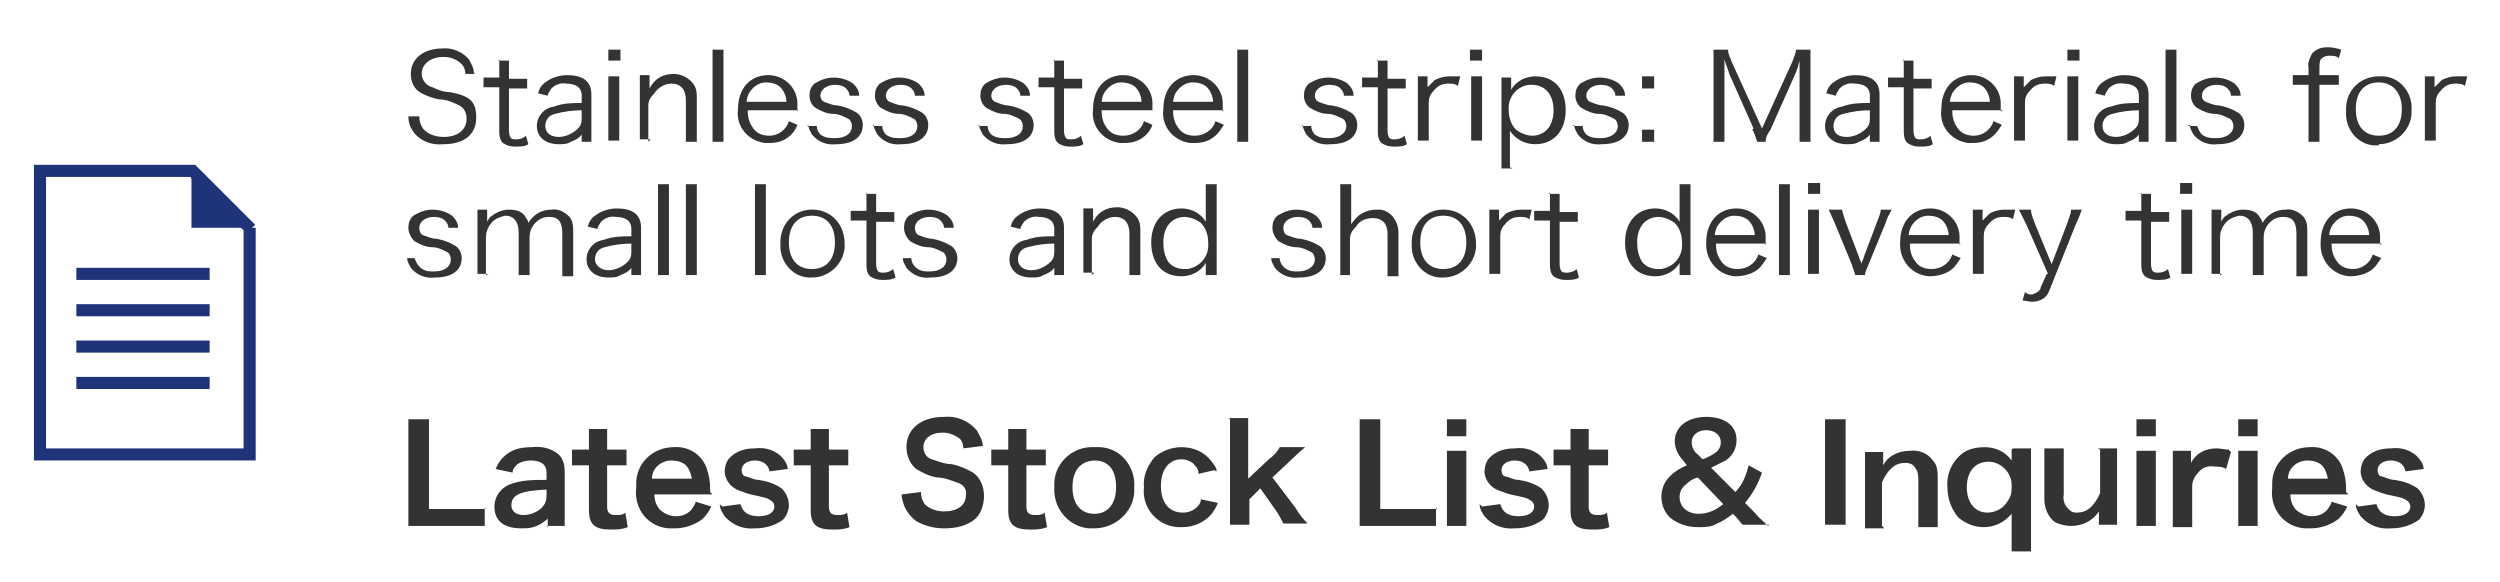 <?xml version="1.0" encoding="UTF-8"?>
<svg id="_レイヤー_1" xmlns="http://www.w3.org/2000/svg" xmlns:xlink="http://www.w3.org/1999/xlink" version="1.1" viewBox="0 0 206.3 48">
  <!-- Generator: Adobe Illustrator 29.2.1, SVG Export Plug-In . SVG Version: 2.1.0 Build 116)  -->
  <defs>
    <style>
      .st0, .st1 {
        fill: none;
      }

      .st2 {
        fill: #1f337b;
      }

      .st3 {
        fill: #333;
      }

      .st4 {
        clip-path: url(#clippath);
      }

      .st1 {
        stroke: #1f337b;
        stroke-miterlimit: 10;
      }
    </style>
    <clipPath id="clippath">
      <rect class="st0" x="2.8" y="13.6" width="18.4" height="24.4"/>
    </clipPath>
  </defs>
  <g id="_グループ_650" data-name="グループ_650">
    <path id="_パス_897" data-name="パス_897" class="st3" d="M40.1,42c-.5,0-1,0-1.6,0h-3.1v-5.8c0-.5,0-1.1,0-1.6h-1.7c0,.5,0,1.1,0,1.6v5.7c0,.5,0,1,0,1.5.4,0,.8,0,1.4,0h3.3c.5,0,1,0,1.6,0v-1.5ZM45.1,43.4h1.5c0-.5,0-.9,0-1.4v-3c0-.6-.1-1.1-.5-1.5-.6-.5-1.4-.7-2.2-.6-.7,0-1.5.1-2.1.6-.4.3-.7.7-.9,1.2l1.4.3c0-.3.2-.5.4-.7.3-.2.7-.3,1.1-.3.8,0,1.3.3,1.3,1v.6c-1.1,0-2.1,0-3.1.4-.7.3-1.2,1-1.2,1.8,0,1.2.8,1.8,2.2,1.8.3,0,.7,0,1-.1.4-.1.9-.4,1.2-.7v.7ZM45.1,40.9c0,.4-.1.7-.4,1-.4.4-1,.6-1.5.6-.6,0-1-.3-1-.8,0-.9.8-1.2,2.9-1.3v.5ZM48.6,35.4c0,.4,0,.9,0,1.4v.3h-.4c-.3,0-.7,0-1,0v1.3c.3,0,.7,0,1,0h.4v3.7c0,1.2.5,1.6,1.8,1.6.5,0,.9,0,1.4-.2l-.2-1.2c-.2.2-.5.2-.8.2-.5,0-.7-.2-.7-.7v-3.4h.5c.4,0,.7,0,1.1,0v-1.3c-.4,0-.7,0-1.1,0h-.5v-.3c0-.5,0-.9,0-1.4h-1.6ZM58.6,40.6c0-.3,0-.3,0-.3,0-.6-.1-1.1-.3-1.7-.4-1.1-1.5-1.8-2.7-1.7-1.7,0-3.1,1.3-3.1,3,0,.1,0,.3,0,.4-.2,1.7,1,3.2,2.7,3.3.2,0,.3,0,.5,0,.8,0,1.7-.3,2.3-.8.3-.3.5-.6.7-1l-1.3-.4c0,.2-.2.4-.3.6-.3.4-.8.6-1.3.6-.5,0-1-.2-1.4-.6-.3-.4-.4-.8-.4-1.2h4.8ZM53.8,39.5c0-.9.8-1.5,1.6-1.5.4,0,.9.1,1.2.4.3.3.4.7.5,1.1h-3.3ZM59.4,41.6c0,.4.2.7.4,1,.6.7,1.5,1.1,2.5,1,.8,0,1.6-.2,2.3-.7.3-.3.5-.8.5-1.2,0-.5-.2-1-.6-1.4-.6-.4-1.2-.6-1.9-.7-.4,0-.7-.2-1.1-.3-.2,0-.3-.3-.3-.5,0-.5.5-.8,1.1-.8s1.1.3,1.2.9l1.5-.2c0-.4-.3-.8-.6-1.1-.6-.5-1.3-.7-2.1-.6-.8,0-1.6.2-2.2.9-.2.3-.3.7-.3,1,0,.6.4,1.2,1,1.5.5.2,1,.4,1.6.5.9.2.9.2,1.2.4.2.1.3.3.3.5,0,.5-.5.8-1.3.8s-1.3-.3-1.5-1l-1.5.2ZM66.9,35.4c0,.4,0,.9,0,1.4v.3h-.4c-.3,0-.7,0-1,0v1.3c.3,0,.7,0,1,0h.4v3.7c0,1.2.5,1.6,1.8,1.6.5,0,.9,0,1.4-.2l-.2-1.2c-.2.2-.5.2-.8.2-.5,0-.7-.2-.7-.7v-3.4h.5c.4,0,.7,0,1.1,0v-1.3c-.4,0-.7,0-1.1,0h-.5v-.3c0-.5,0-.9,0-1.4h-1.6ZM74.4,40.8c0,.3.1.6.2.9.2.5.5.9,1,1.3.7.4,1.5.6,2.3.6,1,0,1.9-.2,2.6-.8.5-.5.7-1.2.7-1.9,0-.7-.3-1.5-.9-1.9-.5-.3-1.2-.6-1.8-.7-.5,0-1-.2-1.6-.4-.4-.1-.7-.5-.7-1,0-.7.6-1.2,1.6-1.2.5,0,1,.2,1.4.5.2.2.3.5.3.8l1.6-.2c0-.5-.3-.9-.5-1.3-.7-.8-1.7-1.2-2.7-1.1-1.9,0-3.1,1-3.1,2.5,0,.7.3,1.4.8,1.8.5.3,1.1.6,1.7.7.7,0,1.3.3,1.9.5.4.2.6.6.5,1,0,.8-.7,1.3-1.8,1.3-.6,0-1.2-.2-1.6-.6-.2-.3-.3-.6-.3-1l-1.6.2ZM83.2,35.4c0,.4,0,.9,0,1.4v.3h-.4c-.3,0-.7,0-1,0v1.3c.3,0,.7,0,1,0h.4v3.7c0,1.2.5,1.6,1.8,1.6.5,0,.9,0,1.4-.2l-.2-1.2c-.2.2-.5.2-.8.2-.5,0-.7-.2-.7-.7v-3.4h.5c.4,0,.7,0,1.1,0v-1.3c-.4,0-.7,0-1.1,0h-.5v-.3c0-.5,0-.9,0-1.4h-1.6ZM90.3,43.6c1.7,0,3.2-1.3,3.3-3,0-.1,0-.3,0-.4.1-1.7-1.1-3.2-2.8-3.3-.2,0-.3,0-.5,0-1.7-.1-3.2,1.2-3.3,2.9,0,.1,0,.3,0,.4-.1,1.7,1.1,3.2,2.8,3.4.2,0,.3,0,.5,0ZM90.3,38c1.2,0,1.8.8,1.8,2.2s-.7,2.2-1.8,2.2-1.8-.8-1.8-2.2.7-2.2,1.9-2.2ZM100.4,38.9c0-.3-.2-.5-.4-.8-.6-.8-1.5-1.2-2.5-1.2-.8,0-1.6.3-2.2.8-.6.7-1,1.6-.9,2.5-.2,1.7,1.1,3.2,2.8,3.3.1,0,.3,0,.4,0,.9,0,1.8-.4,2.4-1.1.2-.3.4-.6.5-.9l-1.4-.3c0,.2-.1.4-.2.5-.3.4-.8.6-1.3.6-1.1,0-1.8-.8-1.8-2.2s.7-2.2,1.7-2.2c.4,0,.9.2,1.1.5.2.2.3.4.3.7l1.3-.3ZM101.5,34.6c0,.5,0,1,0,1.4v5.9c0,.5,0,1,0,1.4h1.6c0-.5,0-.9,0-1.4v-.7l.9-.9,1.2,1.7c.3.4.5.8.7,1.2h2c-.4-.4-.7-.8-1-1.3l-1.9-2.5,1.6-1.5q.5-.5,1.1-1h-2.1c-.2.4-.5.7-.9,1l-1.7,1.6v-3.6c0-.5,0-1,0-1.4h-1.6ZM118.6,42c-.5,0-1,0-1.6,0h-3.1v-5.8c0-.5,0-1.1,0-1.6h-1.7c0,.5,0,1.1,0,1.6v5.7c0,.5,0,1,0,1.5.4,0,.8,0,1.4,0h3.3c.5,0,1,0,1.6,0v-1.5ZM119.4,34.6v1.4h1.6v-1.4h-1.6ZM119.4,37.1c0,.5,0,1,0,1.4v3.5c0,.5,0,1,0,1.4h1.6c0-.5,0-1,0-1.4v-3.4c0-.5,0-1,0-1.4h-1.6ZM122.1,41.6c0,.4.2.7.4,1,.6.7,1.5,1.1,2.5,1,.8,0,1.6-.2,2.3-.7.3-.3.5-.8.5-1.2,0-.5-.2-1-.6-1.4-.6-.4-1.2-.6-1.9-.7-.4,0-.7-.2-1.1-.3-.2,0-.3-.3-.3-.5,0-.5.5-.8,1.1-.8s1.1.3,1.2.9l1.5-.2c0-.4-.3-.8-.6-1.1-.6-.5-1.3-.7-2.1-.6-.8,0-1.6.2-2.2.9-.2.3-.3.7-.3,1,0,.6.4,1.2,1,1.5.5.2,1,.4,1.6.5.9.2.9.2,1.2.4.2.1.3.3.3.5,0,.5-.5.8-1.3.8s-1.3-.3-1.5-1l-1.5.2ZM129.6,35.4c0,.4,0,.9,0,1.4v.3h-.4c-.3,0-.7,0-1,0v1.3c.3,0,.7,0,1,0h.4v3.7c0,1.2.5,1.6,1.8,1.6.5,0,.9,0,1.4-.2l-.2-1.2c-.2.2-.5.2-.8.2-.5,0-.7-.2-.7-.7v-3.4h.5c.4,0,.7,0,1.1,0v-1.3c-.4,0-.7,0-1.1,0h-.5v-.3c0-.5,0-.9,0-1.4h-1.6ZM145.9,43.4c-.5-.5-.8-.7-1.1-1.1l-.8-.8c.6-.7,1.1-1.6,1.4-2.5l-1.1-.6c-.2.8-.5,1.6-1.1,2.2l-2-2c.4-.2.8-.4,1.2-.6.6-.4.9-1,.9-1.7,0-1.2-1-1.9-2.5-1.9s-2.6.8-2.6,2c0,.6.3,1.2.7,1.6l.3.4c-.5.2-1,.5-1.4.9-.5.5-.7,1.1-.7,1.7,0,.6.2,1.2.7,1.7.6.5,1.4.8,2.3.8.6,0,1.1,0,1.6-.3.5-.2.9-.5,1.3-.8l.2.2c.2.2.4.5.6.7h2.2ZM140.1,37.5c-.3-.2-.5-.6-.5-1,0-.6.5-1,1.2-1s1.2.4,1.2,1c0,.4-.2.7-.5.9-.3.2-.7.4-1,.5l-.4-.4ZM142.2,41.6c-.6.5-1.3.8-2,.8-1,0-1.6-.6-1.6-1.4,0-.4.2-.8.5-1,.3-.3.6-.5,1-.6l2.2,2.3ZM150.6,34.6c0,.5,0,.9,0,1.4v5.9c0,.5,0,.9,0,1.4h1.7c0-.5,0-.9,0-1.4v-5.9c0-.5,0-.9,0-1.4h-1.7ZM155.3,43.4c0-.5,0-1,0-1.4v-2.2c.5-1.1,1.1-1.6,1.9-1.6.4,0,.7.1.9.5.2.3.2.6.2,1v2.4c0,.5,0,1,0,1.4h1.6c0-.5,0-1,0-1.4v-2.6c0-.5,0-1.1-.4-1.5-.4-.6-1.2-.9-1.9-.8-.9,0-1.8.4-2.2,1.2,0-.2,0-.3,0-.5v-.6h-1.5c0,.5,0,1,0,1.4v3.5c0,.5,0,1,0,1.4h1.6ZM166,37.1v.5c0,.1,0,.2,0,.4-.5-.7-1.3-1.1-2.2-1.1-.6,0-1.2.1-1.7.4-.9.6-1.5,1.7-1.4,2.9,0,.9.3,1.8.9,2.5.6.5,1.3.8,2.1.8.9,0,1.7-.4,2.3-1.1,0,.4,0,.6,0,.8v.8c0,.5,0,1,0,1.5h1.6c0-.5,0-1,0-1.5v-5.5c0-.5,0-1,0-1.5h-1.5ZM162.3,40.2c0-1.3.7-2.1,1.8-2.1,1,0,1.9.9,1.9,1.9,0,0,0,0,0,.1,0,.4,0,.8-.3,1.2-.3.6-1,1-1.7,1-1,0-1.7-.8-1.7-2.1h0ZM173.3,37.1c0,.5,0,1,0,1.4v2.2c-.5,1.1-1.1,1.6-1.9,1.6-.2,0-.4,0-.6-.2-.4-.3-.6-.8-.5-1.3v-2.4c0-.5,0-1,0-1.4h-1.6c0,.5,0,1,0,1.4v2.8c0,.7.3,1.5.9,1.9.4.2.9.3,1.3.3.9,0,1.8-.4,2.3-1.2,0,.3,0,.3,0,.5v.6h1.5c0-.5,0-1,0-1.4v-3.5c0-.5,0-1,0-1.4h-1.6ZM176.3,34.6v1.4h1.6v-1.4h-1.6ZM176.3,37.1c0,.5,0,1,0,1.4v3.5c0,.5,0,1,0,1.4h1.6c0-.5,0-1,0-1.4v-3.4c0-.5,0-1,0-1.4h-1.6ZM183.9,37.1c-.3,0-.7-.1-1-.1-.9,0-1.7.4-2.1,1.2v-1h-1.5c0,.5,0,1,0,1.4v3.5c0,.5,0,1,0,1.4h1.6c0-.5,0-1,0-1.4v-2c0-.4.2-.8.5-1.1.3-.4.8-.6,1.3-.5.3,0,.7,0,1,.2l.4-1.4ZM184.7,34.6v1.4h1.6v-1.4h-1.6ZM184.7,37.1c0,.5,0,1,0,1.4v3.5c0,.5,0,1,0,1.4h1.6c0-.5,0-1,0-1.4v-3.4c0-.5,0-1,0-1.4h-1.6ZM193.6,40.6c0-.3,0-.3,0-.3,0-.6-.1-1.1-.3-1.7-.4-1.1-1.5-1.8-2.7-1.7-1.7,0-3.1,1.3-3.1,3,0,.1,0,.3,0,.4-.2,1.7,1,3.2,2.7,3.3.2,0,.3,0,.5,0,.8,0,1.7-.3,2.3-.8.3-.3.5-.6.7-1l-1.3-.4c0,.2-.2.4-.3.6-.3.4-.8.6-1.3.6-.5,0-1-.2-1.4-.6-.3-.4-.4-.8-.4-1.2h4.8ZM188.8,39.5c0-.9.8-1.5,1.6-1.5.4,0,.9.1,1.2.4.3.3.4.7.5,1.1h-3.3ZM194.4,41.6c0,.4.2.7.4,1,.6.7,1.5,1.1,2.5,1,.8,0,1.6-.2,2.3-.7.3-.3.5-.8.5-1.2,0-.5-.2-1-.6-1.4-.6-.4-1.2-.6-1.9-.7-.4,0-.7-.2-1.1-.3-.2,0-.3-.3-.3-.5,0-.5.5-.8,1.1-.8s1.1.3,1.2.9l1.5-.2c0-.4-.3-.8-.6-1.1-.6-.5-1.3-.7-2.1-.6-.8,0-1.6.2-2.2.9-.2.3-.3.7-.3,1,0,.6.4,1.2,1,1.5.5.2,1,.4,1.6.5.9.2.9.2,1.2.4.2.1.3.3.3.5,0,.5-.5.8-1.3.8s-1.3-.3-1.5-1l-1.5.2Z"/>
    <path id="_パス_896" data-name="パス_896" class="st3" d="M39.1,6c0-.4-.2-.7-.4-1.1-.5-.6-1.4-1-2.2-.9-1.5,0-2.6.8-2.6,2.1,0,.7.3,1.3.9,1.6.4.2.9.4,1.4.5.6,0,1.1.2,1.7.5.4.2.6.6.6,1.1,0,.9-.7,1.5-1.9,1.5-.6,0-1.3-.2-1.7-.7-.2-.3-.3-.6-.3-1h-.9c0,.6.2,1,.5,1.4.6.7,1.5,1,2.4.9,1.7,0,2.7-.8,2.7-2.2s-.6-1.8-2.2-2.1c-.5,0-1-.2-1.4-.4-.5-.1-.9-.6-.9-1.1,0-.8.7-1.4,1.8-1.4.6,0,1.1.2,1.5.6.2.2.3.5.3.8h.8ZM41.2,4.9c0,.4,0,.7,0,1.1v.4h-.4c-.3,0-.6,0-.9,0v.8c.3,0,.6,0,.9,0h.4v3.6c0,.3,0,.7.3,1,.3.2.6.3,1,.3.4,0,.8,0,1.1-.2l-.2-.7c-.2.2-.5.3-.8.3-.2,0-.4,0-.5-.2,0,0-.1-.2-.1-.5v-3.5h.5c.3,0,.7,0,1,0v-.8c-.3,0-.7,0-1,0h-.5v-.4c0-.4,0-.7,0-1.1h-.9ZM48,11.7h.8c0-.4,0-.7,0-1.1v-2.8c0-1.1-.7-1.6-2-1.6-.6,0-1.3.2-1.8.6-.3.2-.5.5-.6.9l.8.2c0-.2.2-.4.3-.6.3-.3.8-.5,1.2-.4.8,0,1.3.3,1.3,1v.6c-.8,0-1.5,0-2.3.3-.8.1-1.4.8-1.4,1.6,0,.9.7,1.5,1.8,1.5.4,0,.7,0,1-.2.3-.1.7-.3.9-.6v.7ZM48,9.7c0,.3,0,.6-.3.9-.4.4-1,.7-1.6.7-.6,0-1.1-.3-1.1-.9,0-.5.3-.9.8-1,.7-.2,1.5-.3,2.2-.3v.6ZM50.2,4.1v.9h1v-.9h-1ZM50.2,6.3c0,.4,0,.8,0,1.1v3.1c0,.4,0,.8,0,1.1h.9c0-.4,0-.8,0-1.1v-3.1c0-.4,0-.8,0-1.1h-.9ZM53.5,11.7c0-.4,0-.8,0-1.1v-1.9c0-.4.2-.7.5-1,.3-.5.9-.8,1.4-.8.8,0,1.2.5,1.2,1.4v2.3c0,.4,0,.8,0,1.1h.9c0-.4,0-.7,0-1.1v-2.5c0-.4,0-.8-.3-1.2-.4-.5-1-.8-1.6-.8-.9,0-1.6.4-2,1.2,0-.1,0-.3,0-.4v-.7h-.8c0,.4,0,.8,0,1.1v3.1c0,.4,0,.8,0,1.1h.9ZM58.8,4.1c0,.4,0,.7,0,1.1v5.4c0,.4,0,.7,0,1.1h.9c0-.4,0-.7,0-1.1v-5.4c0-.4,0-.8,0-1.1h-.9ZM65.8,9.2c0-.3,0-.7,0-.8-.1-1.3-1.2-2.2-2.4-2.2-1.5,0-2.5,1.1-2.5,2.8-.2,1.4.8,2.6,2.2,2.8.1,0,.2,0,.4,0,.7,0,1.3-.2,1.8-.7.2-.2.4-.5.5-.8l-.7-.3c-.2.7-.9,1.2-1.6,1.2-.6,0-1.1-.2-1.4-.7-.3-.4-.4-.9-.4-1.4h4.2ZM61.6,8.5c0-.3.1-.6.2-.8.3-.5.8-.9,1.4-.9.4,0,.9.1,1.2.4.3.3.5.8.5,1.2h-3.4ZM66.7,10.3c0,.3.2.6.3.8.5.6,1.2.9,2,.8,1.4,0,2.2-.6,2.2-1.6,0-.4-.2-.8-.5-1-.5-.3-1-.5-1.6-.6-.4,0-.8-.2-1.1-.3-.2-.1-.3-.3-.3-.5,0-.5.5-.9,1.2-.9.4,0,.8.1,1,.4.1.1.2.3.2.5h.8c0-.5-.3-.8-.5-1-.4-.3-1-.5-1.6-.5-.6,0-1.1.2-1.6.5-.3.3-.4.6-.4,1,0,.4.2.8.5,1,.5.3,1,.5,1.5.5.4,0,.8.2,1.2.4.2.1.3.4.3.6,0,.6-.5,1-1.4,1-.4,0-.8,0-1.2-.3-.2-.2-.3-.5-.3-.7h-.8ZM72.1,10.3c0,.3.2.6.3.8.5.6,1.2.9,2,.8,1.4,0,2.2-.6,2.2-1.6,0-.4-.2-.8-.5-1-.5-.3-1-.5-1.6-.6-.4,0-.8-.2-1.1-.3-.2-.1-.3-.3-.3-.5,0-.5.5-.9,1.2-.9.4,0,.8.1,1,.4.1.1.2.3.2.5h.8c0-.5-.3-.8-.5-1-.4-.3-1-.5-1.6-.5-.6,0-1.1.2-1.6.5-.3.3-.4.6-.4,1,0,.4.2.8.5,1,.5.3,1,.5,1.5.5.4,0,.8.2,1.2.4.2.1.3.4.3.6,0,.6-.5,1-1.4,1-.4,0-.8,0-1.2-.3-.2-.2-.3-.5-.3-.7h-.8ZM80.8,10.3c0,.3.2.6.3.8.5.6,1.2.9,2,.8,1.4,0,2.2-.6,2.2-1.6,0-.4-.2-.8-.5-1-.5-.3-1-.5-1.6-.6-.4,0-.8-.2-1.1-.3-.2-.1-.3-.3-.3-.5,0-.5.5-.9,1.2-.9.4,0,.8.1,1,.4.1.1.2.3.2.5h.8c0-.5-.3-.8-.5-1-.4-.3-1-.5-1.6-.5-.6,0-1.1.2-1.6.5-.3.3-.4.6-.4,1,0,.4.2.8.5,1,.5.3,1,.5,1.5.5.4,0,.8.2,1.2.4.2.1.3.4.3.6,0,.6-.5,1-1.4,1-.4,0-.8,0-1.2-.3-.2-.2-.3-.5-.3-.7h-.8ZM87,4.9c0,.4,0,.7,0,1.1v.4h-.4c-.3,0-.6,0-.9,0v.8c.3,0,.6,0,.9,0h.4v3.6c0,.3,0,.7.3,1,.3.2.6.3,1,.3.4,0,.8,0,1.1-.2l-.2-.7c-.2.2-.5.3-.8.3-.2,0-.4,0-.5-.2,0,0-.1-.2-.1-.5v-3.5h.5c.3,0,.7,0,1,0v-.8c-.3,0-.7,0-1,0h-.5v-.4c0-.4,0-.7,0-1.1h-.9ZM95.1,9.2c0-.3,0-.7,0-.8-.1-1.3-1.2-2.2-2.4-2.2-1.5,0-2.5,1.1-2.5,2.8-.2,1.4.8,2.6,2.2,2.8.1,0,.2,0,.4,0,.7,0,1.3-.2,1.8-.7.2-.2.4-.5.5-.8l-.7-.3c-.2.7-.9,1.2-1.7,1.2-.6,0-1.1-.2-1.4-.7-.3-.4-.4-.9-.4-1.4h4.2ZM90.9,8.5c0-.3.1-.6.2-.8.3-.5.8-.9,1.4-.9.4,0,.9.1,1.2.4.3.3.5.8.5,1.2h-3.4ZM100.9,9.2c0-.3,0-.7,0-.8-.1-1.3-1.2-2.2-2.4-2.2-1.5,0-2.5,1.1-2.5,2.8-.2,1.4.8,2.6,2.2,2.8.1,0,.2,0,.4,0,.7,0,1.3-.2,1.8-.7.2-.2.4-.5.6-.8l-.7-.3c-.2.7-.9,1.2-1.7,1.2-.6,0-1.1-.2-1.4-.7-.3-.4-.4-.9-.4-1.4h4.2ZM96.8,8.5c0-.3.1-.6.2-.8.3-.5.8-.9,1.4-.9.4,0,.9.1,1.2.4.3.3.5.8.5,1.2h-3.4ZM102.1,4.1c0,.4,0,.7,0,1.1v5.4c0,.4,0,.7,0,1.1h.9c0-.4,0-.7,0-1.1v-5.4c0-.4,0-.8,0-1.1h-.9ZM107.5,10.3c0,.3.2.6.3.8.5.6,1.2.9,2,.8,1.4,0,2.2-.6,2.2-1.6,0-.4-.2-.8-.5-1-.5-.3-1-.5-1.6-.6-.4,0-.8-.2-1.1-.3-.2-.1-.3-.3-.3-.5,0-.5.5-.9,1.2-.9.4,0,.8.1,1,.4.1.1.2.3.2.5h.8c0-.5-.3-.8-.5-1-.4-.3-1-.5-1.6-.5-.6,0-1.1.2-1.6.5-.3.3-.4.6-.4,1,0,.4.2.8.5,1,.5.3,1,.5,1.5.5.4,0,.8.2,1.2.4.2.1.3.4.3.6,0,.6-.6,1-1.4,1-.4,0-.8,0-1.2-.3-.2-.2-.3-.5-.3-.7h-.8ZM113.7,4.9c0,.4,0,.7,0,1.1v.4h-.4c-.3,0-.6,0-.9,0v.8c.3,0,.6,0,.9,0h.4v3.6c0,.3,0,.7.3,1,.3.2.6.3,1,.3.4,0,.8,0,1.1-.2l-.2-.7c-.2.2-.5.3-.8.3-.2,0-.4,0-.5-.2,0,0-.1-.2-.1-.5v-3.5h.5c.3,0,.7,0,1,0v-.8c-.3,0-.7,0-1,0h-.5v-.4c0-.4,0-.7,0-1.1h-.9ZM120.5,6.3c-.3,0-.6,0-.9,0-.4,0-.8.1-1.2.3-.2.2-.4.4-.6.6,0,0,0-.2,0-.3v-.6h-.8c0,.4,0,.8,0,1.1v3.1c0,.4,0,.8,0,1.1h.9c0-.4,0-.7,0-1.1v-2c0-.4.1-.7.4-1,.3-.4.7-.6,1.2-.6.3,0,.6,0,.8.2l.2-.8ZM121.3,4.1v.9h1v-.9h-1ZM121.4,6.3c0,.4,0,.8,0,1.1v3.1c0,.4,0,.8,0,1.1h.9c0-.4,0-.8,0-1.1v-3.1c0-.4,0-.8,0-1.1h-.9ZM124.6,13.8c0-.4,0-.8,0-1.1v-1.2c0-.2,0-.5,0-.7.5.7,1.2,1.1,2.1,1.1,1.5,0,2.5-1.1,2.5-2.8s-.9-2.8-2.5-2.8c-.8,0-1.6.4-2,1.1,0-.1,0-.3,0-.4v-.6h-.8c0,.4,0,.8,0,1.2v5.2c0,.4,0,.7,0,1.1h.9ZM126.5,11.2c-.5,0-1-.2-1.4-.5-.4-.4-.6-1-.6-1.6-.1-1.1.7-2,1.7-2.1,0,0,.1,0,.2,0,1.1,0,1.8.8,1.8,2.1s-.7,2.1-1.8,2.1ZM129.9,10.3c0,.3.2.6.3.8.5.6,1.2.9,2,.8,1.4,0,2.2-.6,2.2-1.6,0-.4-.2-.8-.5-1-.5-.3-1-.5-1.6-.6-.4,0-.8-.2-1.1-.3-.2-.1-.3-.3-.3-.5,0-.5.5-.9,1.2-.9.4,0,.8.1,1,.4.1.1.2.3.2.5h.8c0-.5-.3-.8-.5-1-.4-.3-1-.5-1.6-.5-.6,0-1.1.2-1.6.5-.3.3-.4.6-.4,1,0,.4.2.8.5,1,.5.3,1,.5,1.5.5.4,0,.8.2,1.2.4.2.1.3.4.3.6,0,.6-.6,1-1.4,1-.4,0-.8,0-1.2-.3-.2-.2-.3-.5-.3-.7h-.8ZM136.5,6.3h-1v1h1v-1ZM136.5,11.7v-1h-1v1h1ZM144.6,10.7c.2.3.3.7.4,1h.7c0-.4.2-.7.4-1l2-4.5c.2-.4.3-.8.4-1.2,0,.4,0,.9,0,1.2v4.3c0,.4,0,.8,0,1.2h.9c0-.4,0-.8,0-1.2v-5.2c0-.4,0-.8,0-1.2h-1.2c0,.3-.2.7-.3,1l-2.5,5.5-2.5-5.5c-.1-.3-.3-.6-.3-1h-1.2c0,.4,0,.8,0,1.2v5.2c0,.4,0,.8,0,1.2h.9c0-.4,0-.8,0-1.2v-4.3c0-.2,0-.9,0-1.3.1.4.3.8.4,1.2l2,4.5ZM154.3,11.7h.8c0-.4,0-.7,0-1.1v-2.8c0-1.1-.7-1.6-2-1.6-.6,0-1.3.2-1.8.6-.3.2-.5.5-.6.9l.8.2c0-.2.2-.4.3-.6.3-.3.8-.5,1.2-.4.8,0,1.3.3,1.3,1v.6c-.8,0-1.5,0-2.3.3-.8.1-1.4.8-1.4,1.6,0,.9.7,1.5,1.8,1.5.4,0,.7,0,1-.2.3-.1.7-.3.9-.6v.7ZM154.3,9.7c0,.3,0,.6-.3.9-.4.4-1,.7-1.6.7-.7,0-1.1-.3-1.1-.9,0-.5.3-.9.8-1,.7-.2,1.5-.3,2.2-.3v.6ZM157.1,4.9c0,.4,0,.7,0,1.1v.4h-.4c-.3,0-.6,0-.9,0v.8c.3,0,.6,0,.9,0h.4v3.6c0,.3,0,.7.3,1,.3.2.6.3,1,.3.4,0,.8,0,1.1-.2l-.2-.7c-.2.2-.5.3-.8.3-.2,0-.4,0-.5-.2,0,0-.1-.2-.1-.5v-3.5h.5c.3,0,.7,0,1,0v-.8c-.3,0-.7,0-1,0h-.5v-.4c0-.4,0-.7,0-1.1h-.9ZM165.1,9.2c0-.3,0-.7,0-.8-.1-1.3-1.2-2.2-2.4-2.2-1.5,0-2.5,1.1-2.5,2.8-.2,1.4.8,2.6,2.2,2.8.1,0,.2,0,.4,0,.7,0,1.3-.2,1.8-.7.2-.2.4-.5.6-.8l-.7-.3c-.2.7-.9,1.2-1.6,1.2-.6,0-1.1-.2-1.4-.7-.3-.4-.4-.9-.4-1.4h4.2ZM160.9,8.5c0-.3.1-.6.2-.8.3-.5.8-.9,1.4-.9.4,0,.9.1,1.2.4.3.3.5.8.5,1.2h-3.4ZM169.7,6.3c-.3,0-.6,0-.9,0-.4,0-.8.1-1.2.3-.2.2-.4.4-.6.6,0,0,0-.2,0-.3v-.6h-.8c0,.4,0,.8,0,1.1v3.1c0,.4,0,.8,0,1.1h.9c0-.4,0-.7,0-1.1v-2c0-.4.1-.7.4-1,.3-.4.7-.6,1.2-.6.3,0,.6,0,.8.2l.2-.8ZM170.6,4.1v.9h1v-.9h-1ZM170.6,6.3c0,.4,0,.8,0,1.1v3.1c0,.4,0,.8,0,1.1h.9c0-.4,0-.8,0-1.1v-3.1c0-.4,0-.8,0-1.1h-.9ZM176.5,11.7h.8c0-.4,0-.7,0-1.1v-2.8c0-1.1-.7-1.6-2-1.6-.6,0-1.3.2-1.8.6-.3.2-.5.5-.6.9l.8.2c0-.2.2-.4.3-.6.3-.3.8-.5,1.2-.4.8,0,1.3.3,1.3,1v.6c-.8,0-1.5,0-2.3.3-.8.1-1.4.8-1.4,1.6,0,.9.7,1.5,1.8,1.5.4,0,.7,0,1-.2.3-.1.7-.3.9-.6v.7ZM176.5,9.7c0,.3,0,.6-.3.9-.4.4-1,.7-1.6.7-.6,0-1.1-.3-1.1-.9,0-.5.3-.9.8-1,.7-.2,1.5-.3,2.2-.3v.6ZM178.7,4.1c0,.4,0,.7,0,1.1v5.4c0,.4,0,.7,0,1.1h.9c0-.4,0-.7,0-1.1v-5.4c0-.4,0-.8,0-1.1h-.9ZM180.7,10.3c0,.3.2.6.3.8.5.6,1.2.9,2,.8,1.4,0,2.2-.6,2.2-1.6,0-.4-.2-.8-.5-1-.5-.3-1-.5-1.6-.6-.4,0-.8-.2-1.1-.3-.2-.1-.3-.3-.3-.5,0-.5.5-.9,1.2-.9.4,0,.8.1,1,.4.1.1.2.3.2.5h.8c0-.5-.3-.8-.5-1-.4-.3-1-.5-1.6-.5-.6,0-1.1.2-1.6.5-.3.3-.4.6-.4,1,0,.4.2.8.5,1,.5.3,1,.5,1.5.5.4,0,.8.2,1.2.4.2.1.3.4.3.6,0,.6-.6,1-1.4,1-.4,0-.8,0-1.2-.3-.2-.2-.3-.5-.4-.7h-.8ZM190.5,7v3.6c0,.4,0,.8,0,1.1h.9c0-.4,0-.7,0-1.1v-3.6h.5c.4,0,.7,0,1.1,0v-.8c-.4,0-.7,0-1.1,0h-.5v-.5c0-.3,0-.6.1-.8.2-.2.4-.3.7-.3.3,0,.6,0,.8.2l.2-.7c-.3-.1-.7-.2-1.1-.2-.5,0-.9.1-1.3.5-.2.4-.4.8-.3,1.2v.6h-.4c-.3,0-.6,0-.9,0v.8c.3,0,.6,0,.9,0h.4ZM196.3,11.9c1.4,0,2.6-1.1,2.7-2.5,0-.1,0-.2,0-.3.1-1.4-.9-2.7-2.3-2.8-.1,0-.3,0-.4,0-1.4,0-2.6,1-2.7,2.5,0,.1,0,.3,0,.4-.1,1.4.9,2.7,2.3,2.8.1,0,.3,0,.4,0ZM196.3,6.8c1.1,0,1.9.8,1.9,2.2s-.7,2.2-1.9,2.2-1.9-.8-1.9-2.2.7-2.2,1.9-2.2ZM203.6,6.3c-.3,0-.6,0-.9,0-.4,0-.8.1-1.2.3-.2.2-.4.4-.6.6,0,0,0-.2,0-.3v-.6h-.8c0,.4,0,.8,0,1.1v3.1c0,.4,0,.8,0,1.1h.9c0-.4,0-.7,0-1.1v-2c0-.4.1-.7.4-1,.3-.4.7-.6,1.2-.6.3,0,.6,0,.8.2l.2-.8ZM33.6,21.3c0,.3.2.6.3.8.5.6,1.2.9,2,.8,1.4,0,2.2-.6,2.2-1.6,0-.4-.2-.8-.5-1-.5-.3-1-.5-1.6-.6-.4,0-.8-.2-1.1-.3-.2-.1-.3-.3-.3-.6,0-.5.5-.9,1.2-.9.4,0,.8.1,1,.4.1.1.2.3.2.5h.8c0-.5-.3-.8-.5-1-.4-.3-1-.5-1.6-.5-.6,0-1.1.2-1.6.5-.3.3-.4.6-.4,1,0,.4.2.8.5,1.1.5.3,1,.5,1.5.5.4,0,.8.2,1.2.4.2.1.3.4.3.6,0,.6-.5,1-1.4,1-.4,0-.8,0-1.2-.4-.2-.2-.3-.5-.4-.7h-.8ZM40.1,22.7c0-.4,0-.8,0-1.1v-2c0-.4.1-.7.3-1,.3-.5.8-.7,1.3-.8.7,0,1.1.5,1.1,1.4v2.4c0,.4,0,.8,0,1.1h.9c0-.4,0-.7,0-1.1v-2c0-.4.1-.7.3-1,.3-.4.7-.7,1.3-.7.8,0,1.1.4,1.1,1.4v2.4c0,.4,0,.8,0,1.1h.9c0-.4,0-.7,0-1.1v-2.5c0-.5,0-.9-.3-1.3-.4-.4-.9-.7-1.5-.6-.8,0-1.5.4-1.9,1.1,0-.2-.2-.4-.3-.6-.3-.4-.8-.5-1.3-.5-.5,0-1,.2-1.4.5-.2.1-.3.3-.4.5,0-.2,0-.3,0-.4v-.6h-.8c0,.4,0,.8,0,1.1v3.1c0,.4,0,.8,0,1.1h.9ZM52.1,22.7h.8c0-.4,0-.7,0-1.1v-2.8c0-1.1-.7-1.6-2-1.6-.6,0-1.3.2-1.8.6-.3.2-.5.5-.6.9l.8.2c0-.2.2-.4.3-.6.3-.3.8-.5,1.2-.4.8,0,1.3.3,1.3,1v.6c-.8,0-1.5,0-2.3.3-.8.1-1.4.8-1.4,1.6,0,.9.7,1.5,1.8,1.5.4,0,.7,0,1-.2.3-.1.7-.3.9-.6v.7ZM52.1,20.7c0,.3,0,.6-.3.9-.4.4-1,.7-1.6.7-.6,0-1.1-.4-1.1-.9,0-.5.3-.9.8-1,.7-.2,1.5-.3,2.2-.3v.6ZM54.3,15.1c0,.4,0,.7,0,1.1v5.4c0,.4,0,.7,0,1.1h.9c0-.4,0-.7,0-1.1v-5.3c0-.4,0-.8,0-1.1h-.9ZM56.6,15.1c0,.4,0,.7,0,1.1v5.4c0,.4,0,.7,0,1.1h.9c0-.4,0-.7,0-1.1v-5.3c0-.4,0-.8,0-1.1h-.9ZM62.3,15.1c0,.4,0,.7,0,1.1v5.4c0,.4,0,.7,0,1.1h.9c0-.4,0-.7,0-1.1v-5.3c0-.4,0-.8,0-1.1h-.9ZM67,22.9c1.4,0,2.6-1.1,2.7-2.5,0-.1,0-.2,0-.3,0-1.5-1-2.7-2.5-2.8s-2.7,1-2.8,2.5c0,.1,0,.2,0,.3-.1,1.4.9,2.7,2.3,2.8.1,0,.3,0,.4,0ZM67,17.8c1.2,0,1.9.8,1.9,2.2s-.7,2.2-1.9,2.2-1.9-.8-1.9-2.2.7-2.2,1.9-2.2ZM71.5,15.9c0,.4,0,.7,0,1.1v.4h-.4c-.3,0-.6,0-.9,0v.8c.3,0,.6,0,.9,0h.4v3.6c0,.3,0,.7.3,1,.3.2.6.3,1,.3.4,0,.8,0,1.1-.2l-.2-.7c-.2.2-.5.3-.8.3-.2,0-.4,0-.5-.2,0,0-.1-.2-.1-.5v-3.5h.5c.3,0,.7,0,1,0v-.8c-.3,0-.7,0-1,0h-.5v-.4c0-.4,0-.7,0-1.1h-.9ZM74.5,21.3c0,.3.2.6.3.8.5.6,1.2.9,2,.8,1.4,0,2.2-.6,2.2-1.6,0-.4-.2-.8-.5-1-.5-.3-1-.5-1.6-.6-.4,0-.8-.2-1.1-.3-.2-.1-.3-.3-.3-.6,0-.5.5-.9,1.2-.9.4,0,.8.1,1,.4.1.1.2.3.2.5h.8c0-.5-.3-.8-.5-1-.4-.3-1-.5-1.6-.5-.6,0-1.1.2-1.6.5-.3.3-.4.6-.4,1,0,.4.2.8.5,1.1.5.3,1,.5,1.5.5.4,0,.8.2,1.2.4.2.1.3.4.3.6,0,.6-.5,1-1.4,1-.4,0-.8,0-1.2-.4-.2-.2-.3-.5-.3-.7h-.8ZM87,22.7h.8c0-.4,0-.7,0-1.1v-2.8c0-1.1-.7-1.6-2-1.6-.6,0-1.3.2-1.8.6-.3.2-.5.5-.6.9l.8.2c0-.2.2-.4.3-.6.3-.3.8-.5,1.2-.4.8,0,1.3.3,1.3,1v.6c-.8,0-1.5,0-2.3.3-.8.1-1.4.8-1.4,1.6,0,.9.7,1.5,1.8,1.5.4,0,.7,0,1-.2.3-.1.7-.3.9-.6v.7ZM87,20.7c0,.3,0,.6-.3.9-.4.4-1,.7-1.6.7-.7,0-1.1-.4-1.1-.9,0-.5.3-.9.8-1,.7-.2,1.5-.3,2.2-.3v.6ZM90.1,22.7c0-.4,0-.8,0-1.1v-1.9c0-.4.2-.7.5-1,.3-.5.9-.8,1.4-.8.8,0,1.2.5,1.2,1.4v2.3c0,.4,0,.8,0,1.1h.9c0-.4,0-.7,0-1.1v-2.5c0-.4,0-.8-.3-1.2-.4-.5-1-.8-1.6-.8-.9,0-1.6.4-2,1.2,0-.1,0-.3,0-.4v-.7h-.8c0,.4,0,.8,0,1.1v3.1c0,.4,0,.8,0,1.1h.9ZM99.6,22.7h.8c0-.4,0-.8,0-1.1v-5.3c0-.4,0-.8,0-1.1h-.9c0,.4,0,.8,0,1.1v1.3c0,.2,0,.4,0,.5v.2c-.4-.7-1.2-1.1-2-1.1-1.5,0-2.5,1.1-2.5,2.8s.9,2.8,2.5,2.8c.8,0,1.6-.4,2-1.1,0,.2,0,.3,0,.5v.5ZM97.7,17.9c.5,0,1,.2,1.4.5.4.4.6,1,.6,1.6.1,1.1-.6,2-1.7,2.2,0,0-.2,0-.3,0-.5,0-1-.2-1.3-.6-.3-.5-.4-1-.4-1.6,0-1.3.7-2.1,1.8-2.1ZM104.9,21.3c0,.3.2.6.3.8.5.6,1.2.9,2,.8,1.4,0,2.2-.6,2.2-1.6,0-.4-.2-.8-.5-1-.5-.3-1-.5-1.6-.6-.4,0-.8-.2-1.1-.3-.2-.1-.3-.3-.3-.6,0-.5.5-.9,1.2-.9.4,0,.8.1,1,.4.1.1.2.3.2.5h.8c0-.5-.3-.8-.5-1-.4-.3-1-.5-1.6-.5-.6,0-1.1.2-1.6.5-.3.3-.4.6-.4,1,0,.4.2.8.5,1.1.5.3,1,.5,1.5.5.4,0,.8.2,1.2.4.2.1.3.4.3.6,0,.6-.6,1-1.4,1-.4,0-.8,0-1.2-.4-.2-.2-.3-.5-.3-.7h-.8ZM111.4,22.7c0-.4,0-.8,0-1.1v-1.9c0-.4.2-.7.5-1,.3-.5.8-.7,1.4-.7.8,0,1.2.5,1.2,1.3v2.4c0,.4,0,.8,0,1.1h.9c0-.4,0-.7,0-1.1v-2.5c0-.9-.6-1.8-1.5-1.9-.1,0-.2,0-.3,0-.6,0-1.1.2-1.5.5-.2.2-.4.4-.6.7,0-.2,0-.3,0-.5v-1.7c0-.4,0-.8,0-1.1h-.9c0,.4,0,.8,0,1.1v5.3c0,.4,0,.8,0,1.1h.9ZM119.1,22.9c1.4,0,2.6-1.1,2.7-2.5,0-.1,0-.2,0-.3,0-1.5-1-2.7-2.5-2.8s-2.7,1-2.8,2.5c0,.1,0,.2,0,.3-.1,1.4.9,2.7,2.3,2.8.1,0,.3,0,.4,0ZM119.1,17.8c1.2,0,1.9.8,1.9,2.2s-.7,2.2-1.9,2.2-1.9-.8-1.9-2.2.7-2.2,1.9-2.2ZM126.4,17.3c-.3,0-.6,0-.9,0-.4,0-.8.1-1.2.3-.2.2-.4.4-.6.6,0,0,0-.2,0-.3v-.6h-.8c0,.4,0,.8,0,1.1v3.1c0,.4,0,.8,0,1.1h.9c0-.4,0-.7,0-1.1v-2c0-.4.1-.7.4-1,.3-.4.7-.6,1.2-.6.3,0,.6,0,.8.2l.2-.8ZM127.9,15.9c0,.4,0,.7,0,1.1v.4h-.4c-.3,0-.6,0-.9,0v.8c.3,0,.6,0,.9,0h.4v3.6c0,.3,0,.7.3,1,.3.2.6.3,1,.3.4,0,.8,0,1.1-.2l-.2-.7c-.2.2-.5.3-.8.3-.2,0-.4,0-.5-.2,0,0-.1-.2-.1-.5v-3.5h.5c.3,0,.7,0,1,0v-.8c-.3,0-.7,0-1,0h-.5v-.4c0-.4,0-.7,0-1.1h-.9ZM138.7,22.7h.8c0-.4,0-.8,0-1.1v-5.3c0-.4,0-.8,0-1.1h-.9c0,.4,0,.8,0,1.1v1.3c0,.2,0,.4,0,.5v.2c-.4-.7-1.2-1.1-2-1.1-1.5,0-2.5,1.1-2.5,2.8s.9,2.8,2.5,2.8c.8,0,1.6-.4,2-1.1,0,.2,0,.3,0,.5v.5ZM136.8,17.9c.5,0,1,.2,1.4.5.4.4.6,1,.6,1.6.1,1.1-.6,2-1.7,2.2,0,0-.2,0-.3,0-.5,0-1-.2-1.3-.6-.3-.5-.4-1-.4-1.6,0-1.3.7-2.1,1.8-2.1ZM145.7,20.2c0-.3,0-.7,0-.8-.1-1.3-1.2-2.2-2.4-2.2-1.5,0-2.5,1.1-2.5,2.8-.1,1.4.9,2.7,2.4,2.8.7,0,1.5-.2,2-.7.2-.2.4-.5.6-.8l-.7-.3c-.2.7-.9,1.2-1.7,1.2-.6,0-1.1-.2-1.4-.7-.3-.4-.4-.9-.4-1.4h4.2ZM141.5,19.5c0-.3.1-.6.2-.8.3-.5.8-.9,1.4-.9.4,0,.9.1,1.2.4.3.3.5.8.5,1.2h-3.4ZM146.8,15.1c0,.4,0,.7,0,1.1v5.4c0,.4,0,.7,0,1.1h.9c0-.4,0-.7,0-1.1v-5.3c0-.4,0-.8,0-1.1h-.9ZM149.2,15.1v.9h1v-.9h-1ZM149.2,17.3c0,.4,0,.8,0,1.1v3.1c0,.4,0,.8,0,1.1h.9c0-.4,0-.8,0-1.1v-3.1c0-.4,0-.8,0-1.1h-.9ZM150.9,17.3c.2.4.3.7.5,1.1l1.4,3.4c.1.3.2.6.3.9h.8c0-.3.2-.6.3-.9l1.4-3.4c.1-.4.3-.7.5-1.1h-.9c0,.3-.2.7-.3,1l-1.1,2.9c0,.2-.2.4-.2.6,0-.2-.2-.5-.2-.6l-1.1-2.9c-.1-.3-.2-.6-.3-1h-.9ZM161.7,20.2c0-.3,0-.7,0-.8-.1-1.3-1.2-2.2-2.4-2.2-1.5,0-2.5,1.1-2.5,2.8-.1,1.4.9,2.7,2.4,2.8.7,0,1.5-.2,2-.7.2-.2.4-.5.6-.8l-.7-.3c-.2.7-.9,1.2-1.7,1.2-.6,0-1.1-.2-1.4-.7-.3-.4-.4-.9-.4-1.4h4.2ZM157.5,19.5c0-.3.1-.6.2-.8.3-.5.8-.9,1.4-.9.4,0,.9.1,1.2.4.3.3.5.8.5,1.2h-3.4ZM166.3,17.3c-.3,0-.6,0-.9,0-.4,0-.8.1-1.2.3-.2.2-.4.4-.6.6,0,0,0-.2,0-.3v-.6h-.8c0,.4,0,.8,0,1.1v3.1c0,.4,0,.8,0,1.1h.9c0-.4,0-.7,0-1.1v-2c0-.4.1-.7.4-1,.3-.4.7-.6,1.2-.6.3,0,.6,0,.8.2l.2-.8ZM168.9,22.6l-.5,1.1c0,.3-.4.5-.7.6-.2,0-.4,0-.6-.2l-.2.7c.3,0,.5.1.8.1.6,0,1.2-.3,1.4-.9l2.2-5.5c.3-.6.4-1,.5-1.2h-.9c0,.4-.2.7-.3,1.1l-1.3,3.4-1.4-3.4c-.1-.3-.3-.7-.3-1.1h-1q.1.2.6,1.2l1.8,4.1ZM176.7,15.9c0,.4,0,.7,0,1.1v.4h-.4c-.3,0-.6,0-.9,0v.8c.3,0,.6,0,.9,0h.4v3.6c0,.3,0,.7.3,1,.3.2.6.3,1,.3.4,0,.8,0,1.1-.2l-.2-.7c-.2.2-.5.3-.8.3-.2,0-.4,0-.5-.2,0,0-.1-.2-.1-.5v-3.5h.5c.3,0,.7,0,1,0v-.8c-.3,0-.7,0-1,0h-.5v-.4c0-.4,0-.7,0-1.1h-.9ZM179.9,15.1v.9h1v-.9h-1ZM180,17.3c0,.4,0,.8,0,1.1v3.1c0,.4,0,.8,0,1.1h.9c0-.4,0-.8,0-1.1v-3.1c0-.4,0-.8,0-1.1h-.9ZM183.2,22.7c0-.4,0-.8,0-1.1v-2c0-.4.1-.7.3-1,.3-.5.8-.7,1.3-.8.7,0,1.1.5,1.1,1.4v2.4c0,.4,0,.8,0,1.1h.9c0-.4,0-.7,0-1.1v-2c0-.4.1-.7.3-1,.3-.4.7-.7,1.3-.7.8,0,1.1.4,1.1,1.4v2.4c0,.4,0,.8,0,1.1h.9c0-.4,0-.7,0-1.1v-2.5c0-.5,0-.9-.3-1.3-.4-.4-.9-.7-1.5-.6-.8,0-1.5.4-1.9,1.1,0-.2-.2-.4-.3-.6-.3-.4-.8-.5-1.3-.5-.5,0-1,.2-1.4.5-.2.1-.3.3-.4.5,0-.2,0-.3,0-.4v-.6h-.8c0,.4,0,.8,0,1.1v3.1c0,.4,0,.8,0,1.1h.9ZM196.4,20.2c0-.3,0-.7,0-.8-.1-1.3-1.2-2.2-2.4-2.2-1.5,0-2.5,1.1-2.5,2.8-.1,1.4.9,2.7,2.4,2.8.7,0,1.5-.2,2-.7.2-.2.4-.5.6-.8l-.7-.3c-.2.7-.9,1.2-1.6,1.2-.6,0-1.1-.2-1.4-.7-.3-.4-.4-.9-.4-1.4h4.2ZM192.2,19.5c0-.3.1-.6.2-.8.3-.5.8-.9,1.4-.9.4,0,.9.1,1.2.4.3.3.5.8.5,1.2h-3.4Z"/>
    <g id="_アイコン" data-name="アイコン">
      <g id="_グループ_20" data-name="グループ_20">
        <g class="st4">
          <g id="_グループ_19" data-name="グループ_19">
            <path id="_パス_41" data-name="パス_41" class="st1" d="M20.6,18.8v18.7H3.3V14.1h12.6l4.8,4.8Z"/>
          </g>
        </g>
      </g>
      <line id="_線_9" data-name="線_9" class="st1" x1="17.3" y1="31.6" x2="6.3" y2="31.6"/>
      <line id="_線_10" data-name="線_10" class="st1" x1="17.3" y1="28.6" x2="6.3" y2="28.6"/>
      <line id="_線_11" data-name="線_11" class="st1" x1="17.3" y1="25.6" x2="6.3" y2="25.6"/>
      <line id="_線_12" data-name="線_12" class="st1" x1="17.3" y1="22.6" x2="6.3" y2="22.6"/>
      <path id="_パス_42" data-name="パス_42" class="st2" d="M20.6,18.8h-4.8v-4.8"/>
    </g>
  </g>
</svg>
